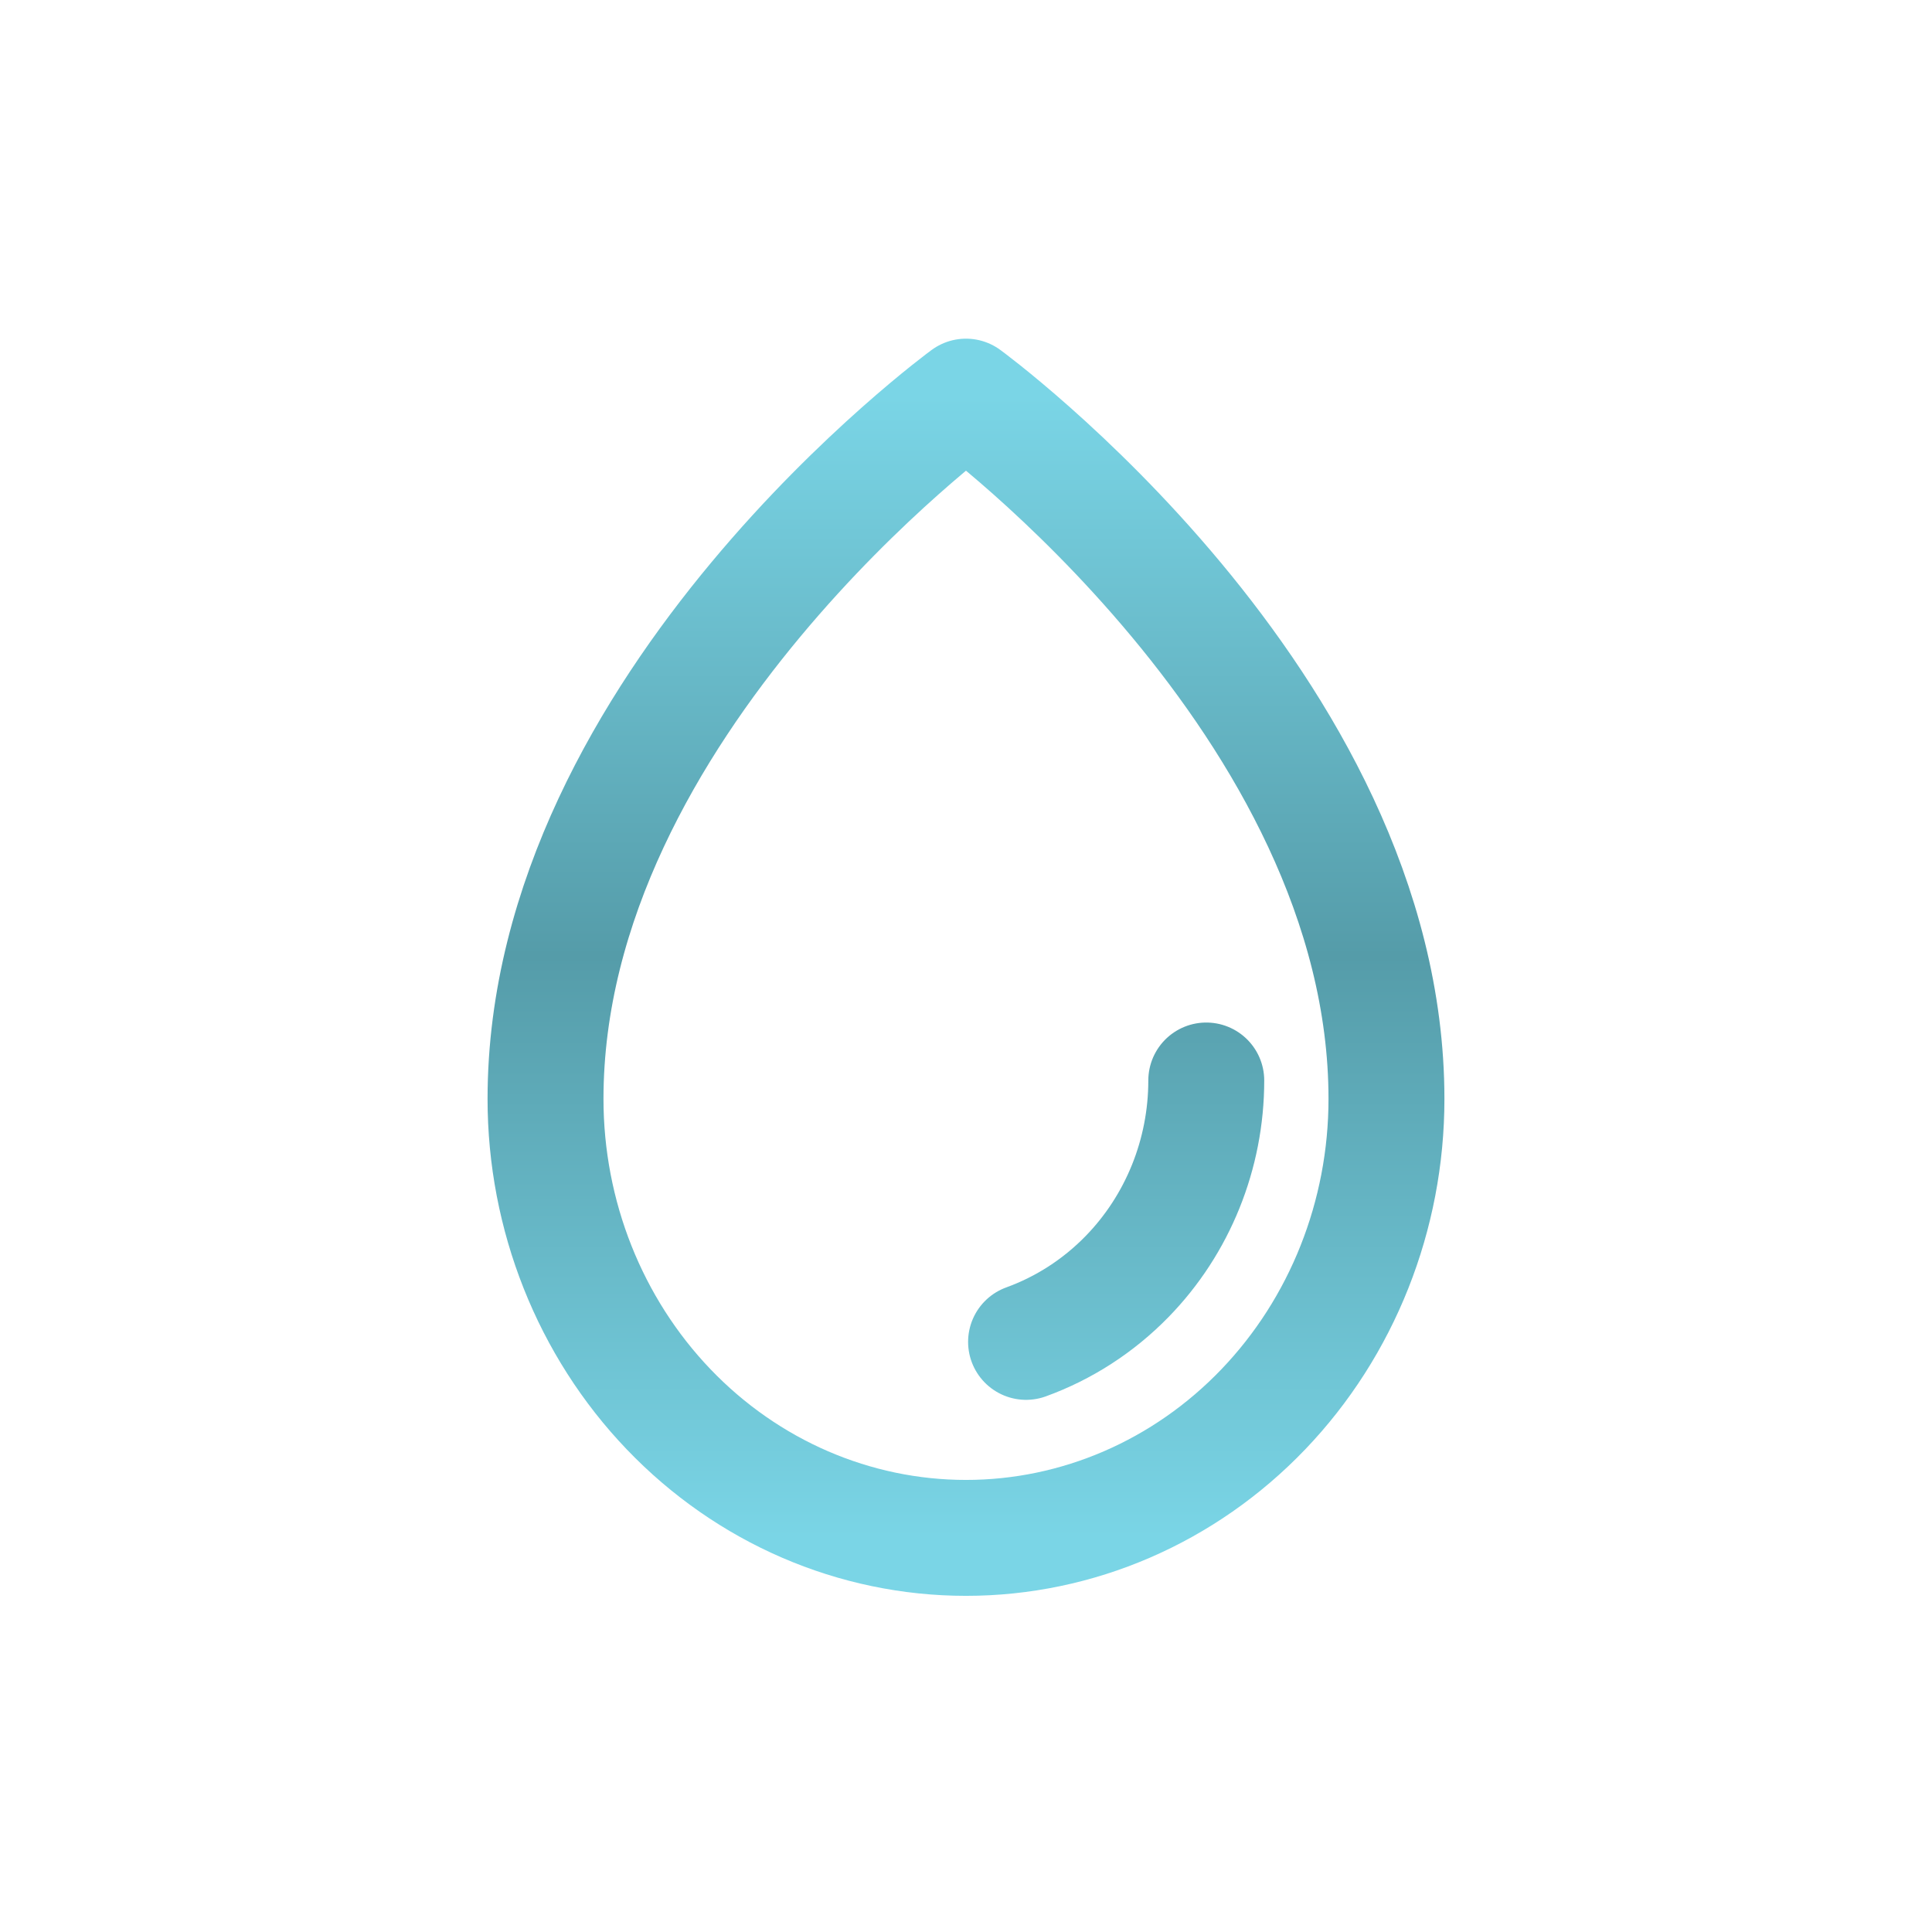 <svg width="500" height="500" viewBox="0 0 500 500" fill="none" xmlns="http://www.w3.org/2000/svg">
<path d="M312.181 279.631C312.181 298.658 304.811 316.909 291.693 330.363C284.245 338.002 275.289 343.745 265.543 347.278M358.816 284.411C358.816 182.169 249.998 102.648 249.998 102.648C249.998 102.648 141.18 182.169 141.18 284.411C141.18 314.539 152.644 343.437 173.052 364.742C193.459 386.046 221.139 398.003 250 398.003C278.86 398.003 306.537 386.039 326.943 364.736C347.352 343.431 358.816 314.539 358.816 284.411Z" stroke="url(#paint0_linear_9884_34229)" stroke-width="30" stroke-linecap="round" stroke-linejoin="round"/>
<defs>
<linearGradient id="paint0_linear_9884_34229" x1="249.998" y1="102.648" x2="249.998" y2="398.003" gradientUnits="userSpaceOnUse">
<stop stop-color="#7AD5E6"/>
<stop offset="0.49" stop-color="#559CA9"/>
<stop offset="1" stop-color="#7AD5E6"/>
</linearGradient>
</defs>
</svg>
